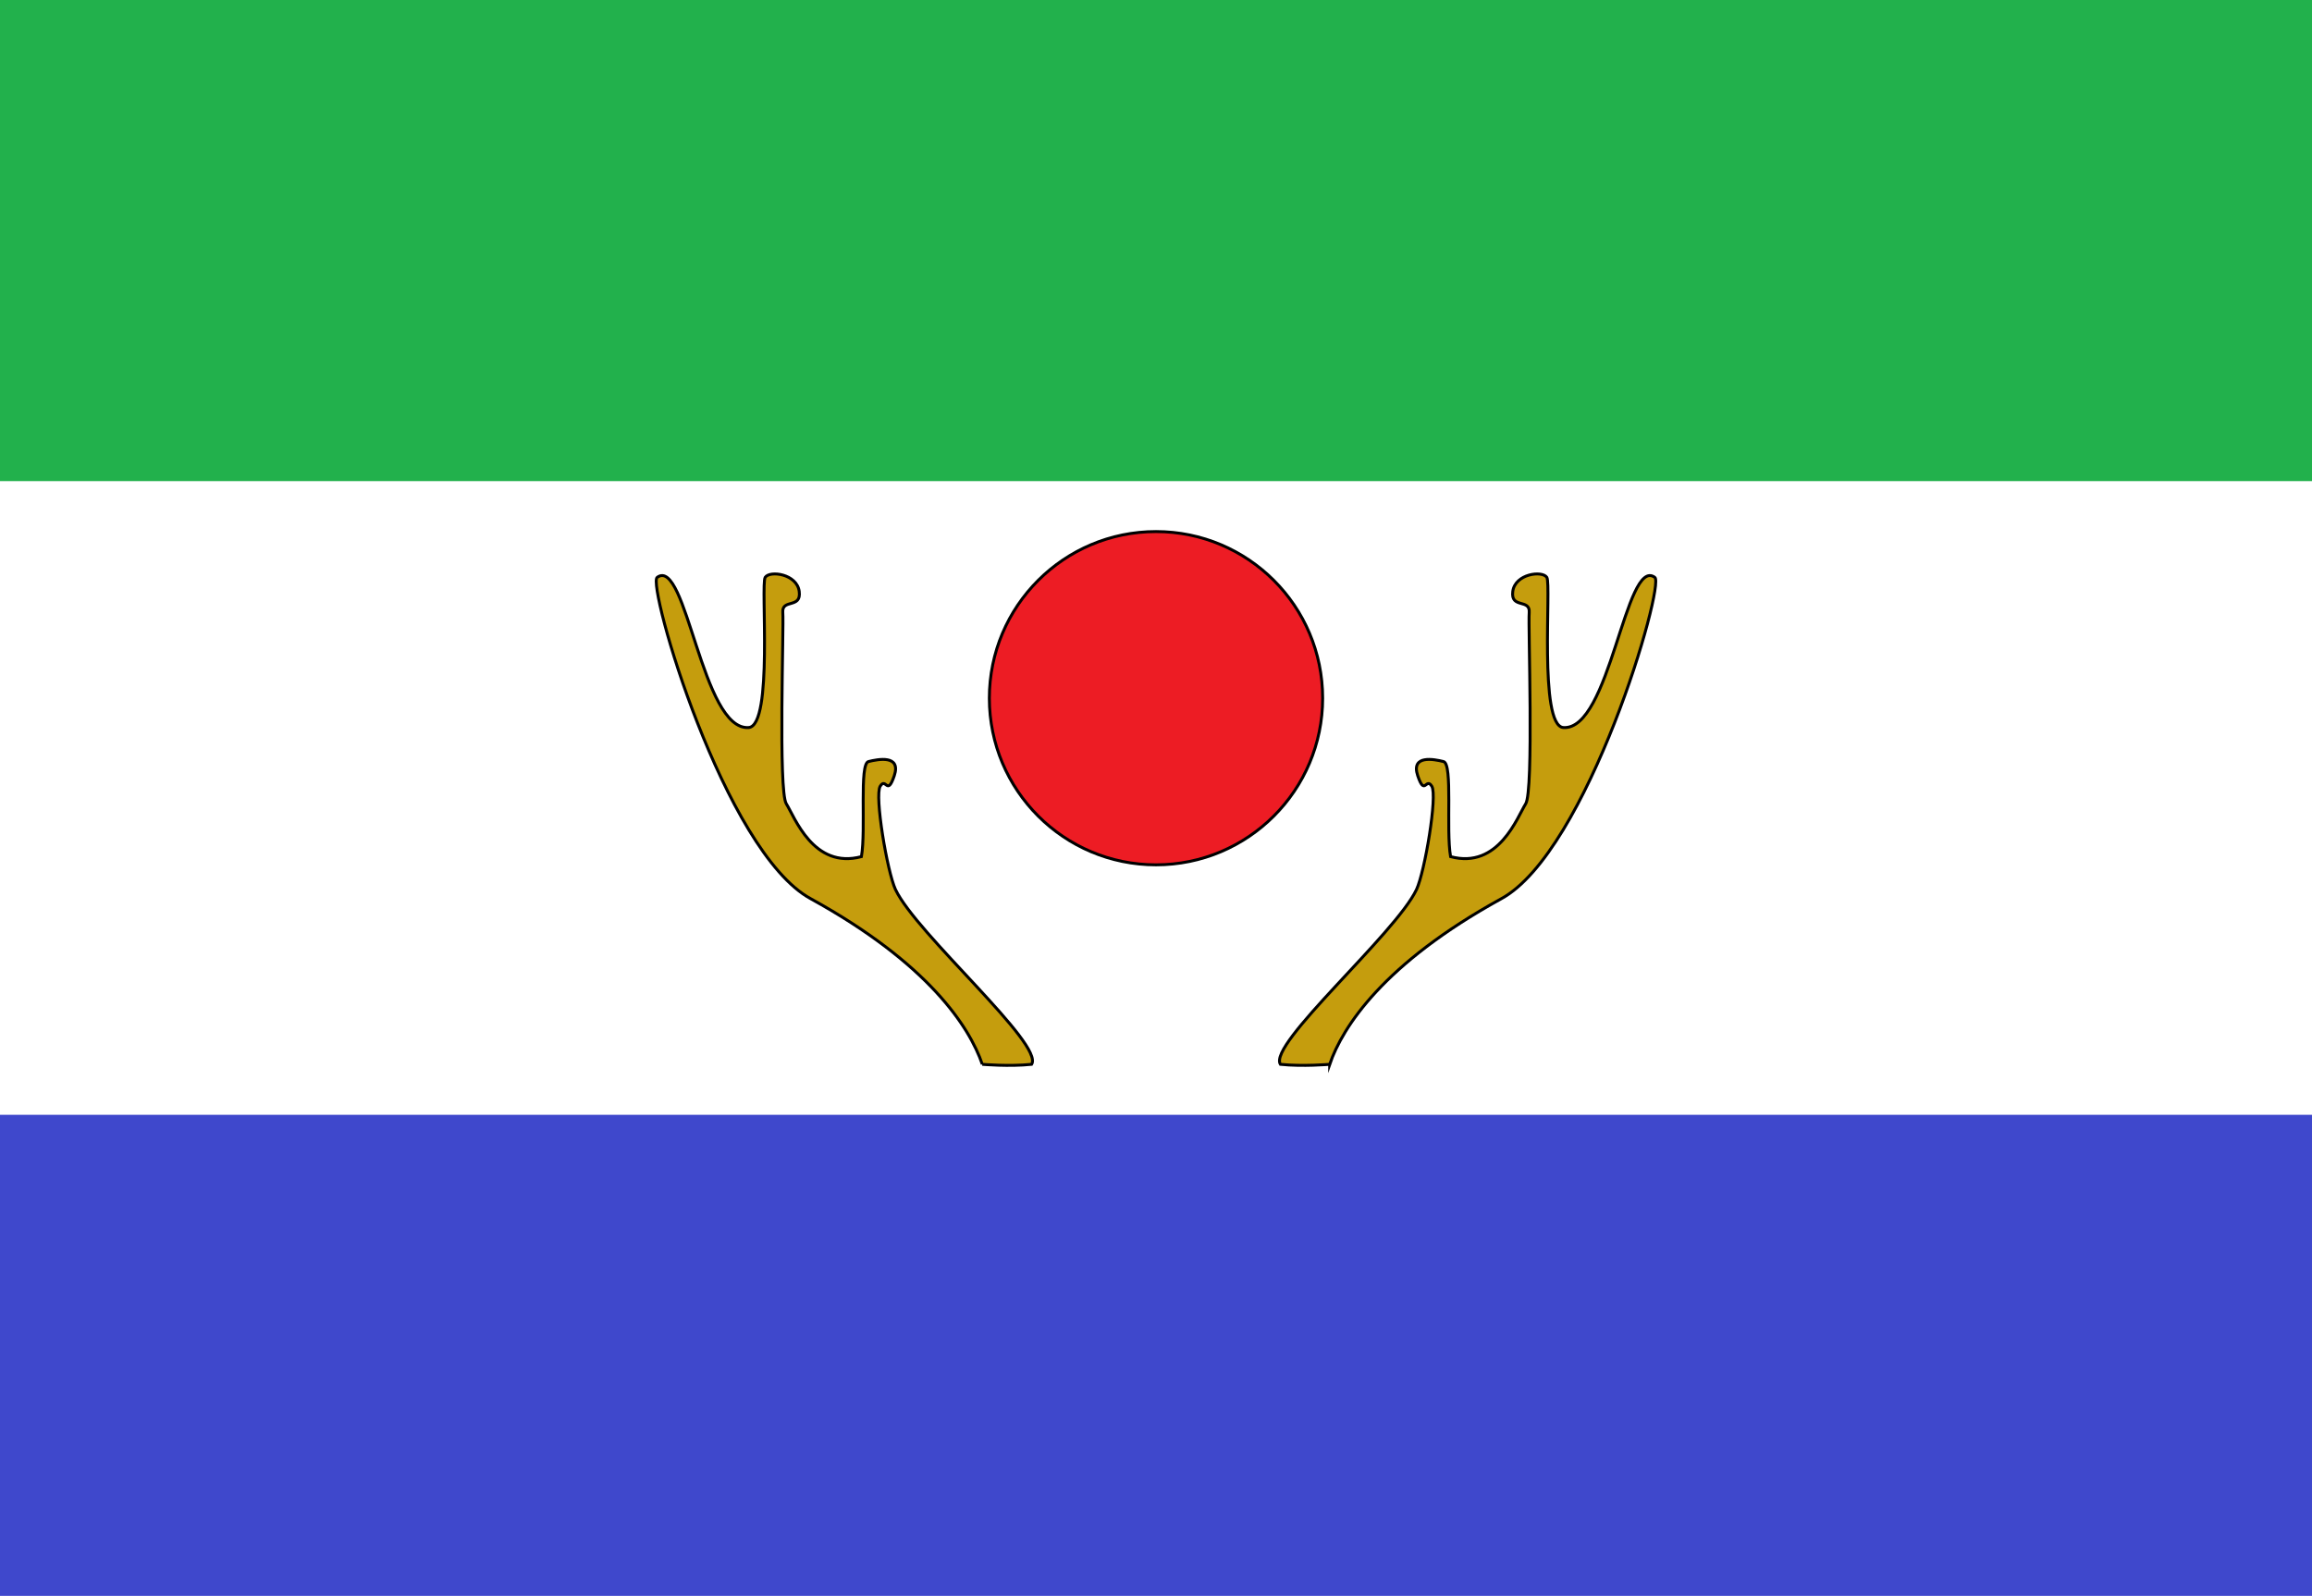 <svg xmlns="http://www.w3.org/2000/svg" version="1.1" id="Layer_2" x="0" y="0" viewBox="0 0 197 136" xml:space="preserve"><style>.st4{fill:#c59d0d;stroke:#000;stroke-width:.25;stroke-miterlimit:10}</style><path fill="#fff" d="M0 0h197v136H0z"/><path fill="#22b14c" d="M0 0h197v41H0z"/><path fill="#3f48cc" d="M0 95h197v41H0z"/><circle cx="98.5" cy="59.5" r="14.2" fill="#ed1c24" stroke="#000" stroke-width=".25" stroke-miterlimit="10"/><path class="st4" d="M83.7 90.7c-1.1-3.2-4.6-8.6-14.6-14.1-7.4-4-14-26.8-13.1-27.4 2.5-1.8 3.8 13.1 7.8 12.8 2.1-.2 1-12.2 1.4-12.8.4-.6 2.7-.3 2.9 1.2.2 1.5-1.5.6-1.4 1.8.1 1.1-.4 15.2.3 16.3.7 1.1 2.3 5.6 6.4 4.5.4-2.3-.2-7.9.6-8.1s2.8-.6 2.2 1.2-.7.1-1.2.9.6 7.3 1.3 8.8C78.1 79.6 89 89 87.9 90.7c-1.9.2-4.2 0-4.2 0zM113.3 90.7c1.1-3.2 4.6-8.6 14.6-14.1 7.4-4 14-26.8 13.1-27.4-2.5-1.8-3.8 13.1-7.8 12.8-2.1-.2-1-12.2-1.4-12.8-.4-.6-2.7-.3-2.9 1.2-.2 1.5 1.5.6 1.4 1.8-.1 1.1.4 15.2-.3 16.3s-2.3 5.6-6.4 4.5c-.4-2.3.2-7.9-.6-8.1s-2.8-.6-2.2 1.2.7.1 1.2.9-.6 7.3-1.3 8.8c-1.8 3.8-12.7 13.2-11.6 14.9 1.9.2 4.2 0 4.2 0z"/></svg>